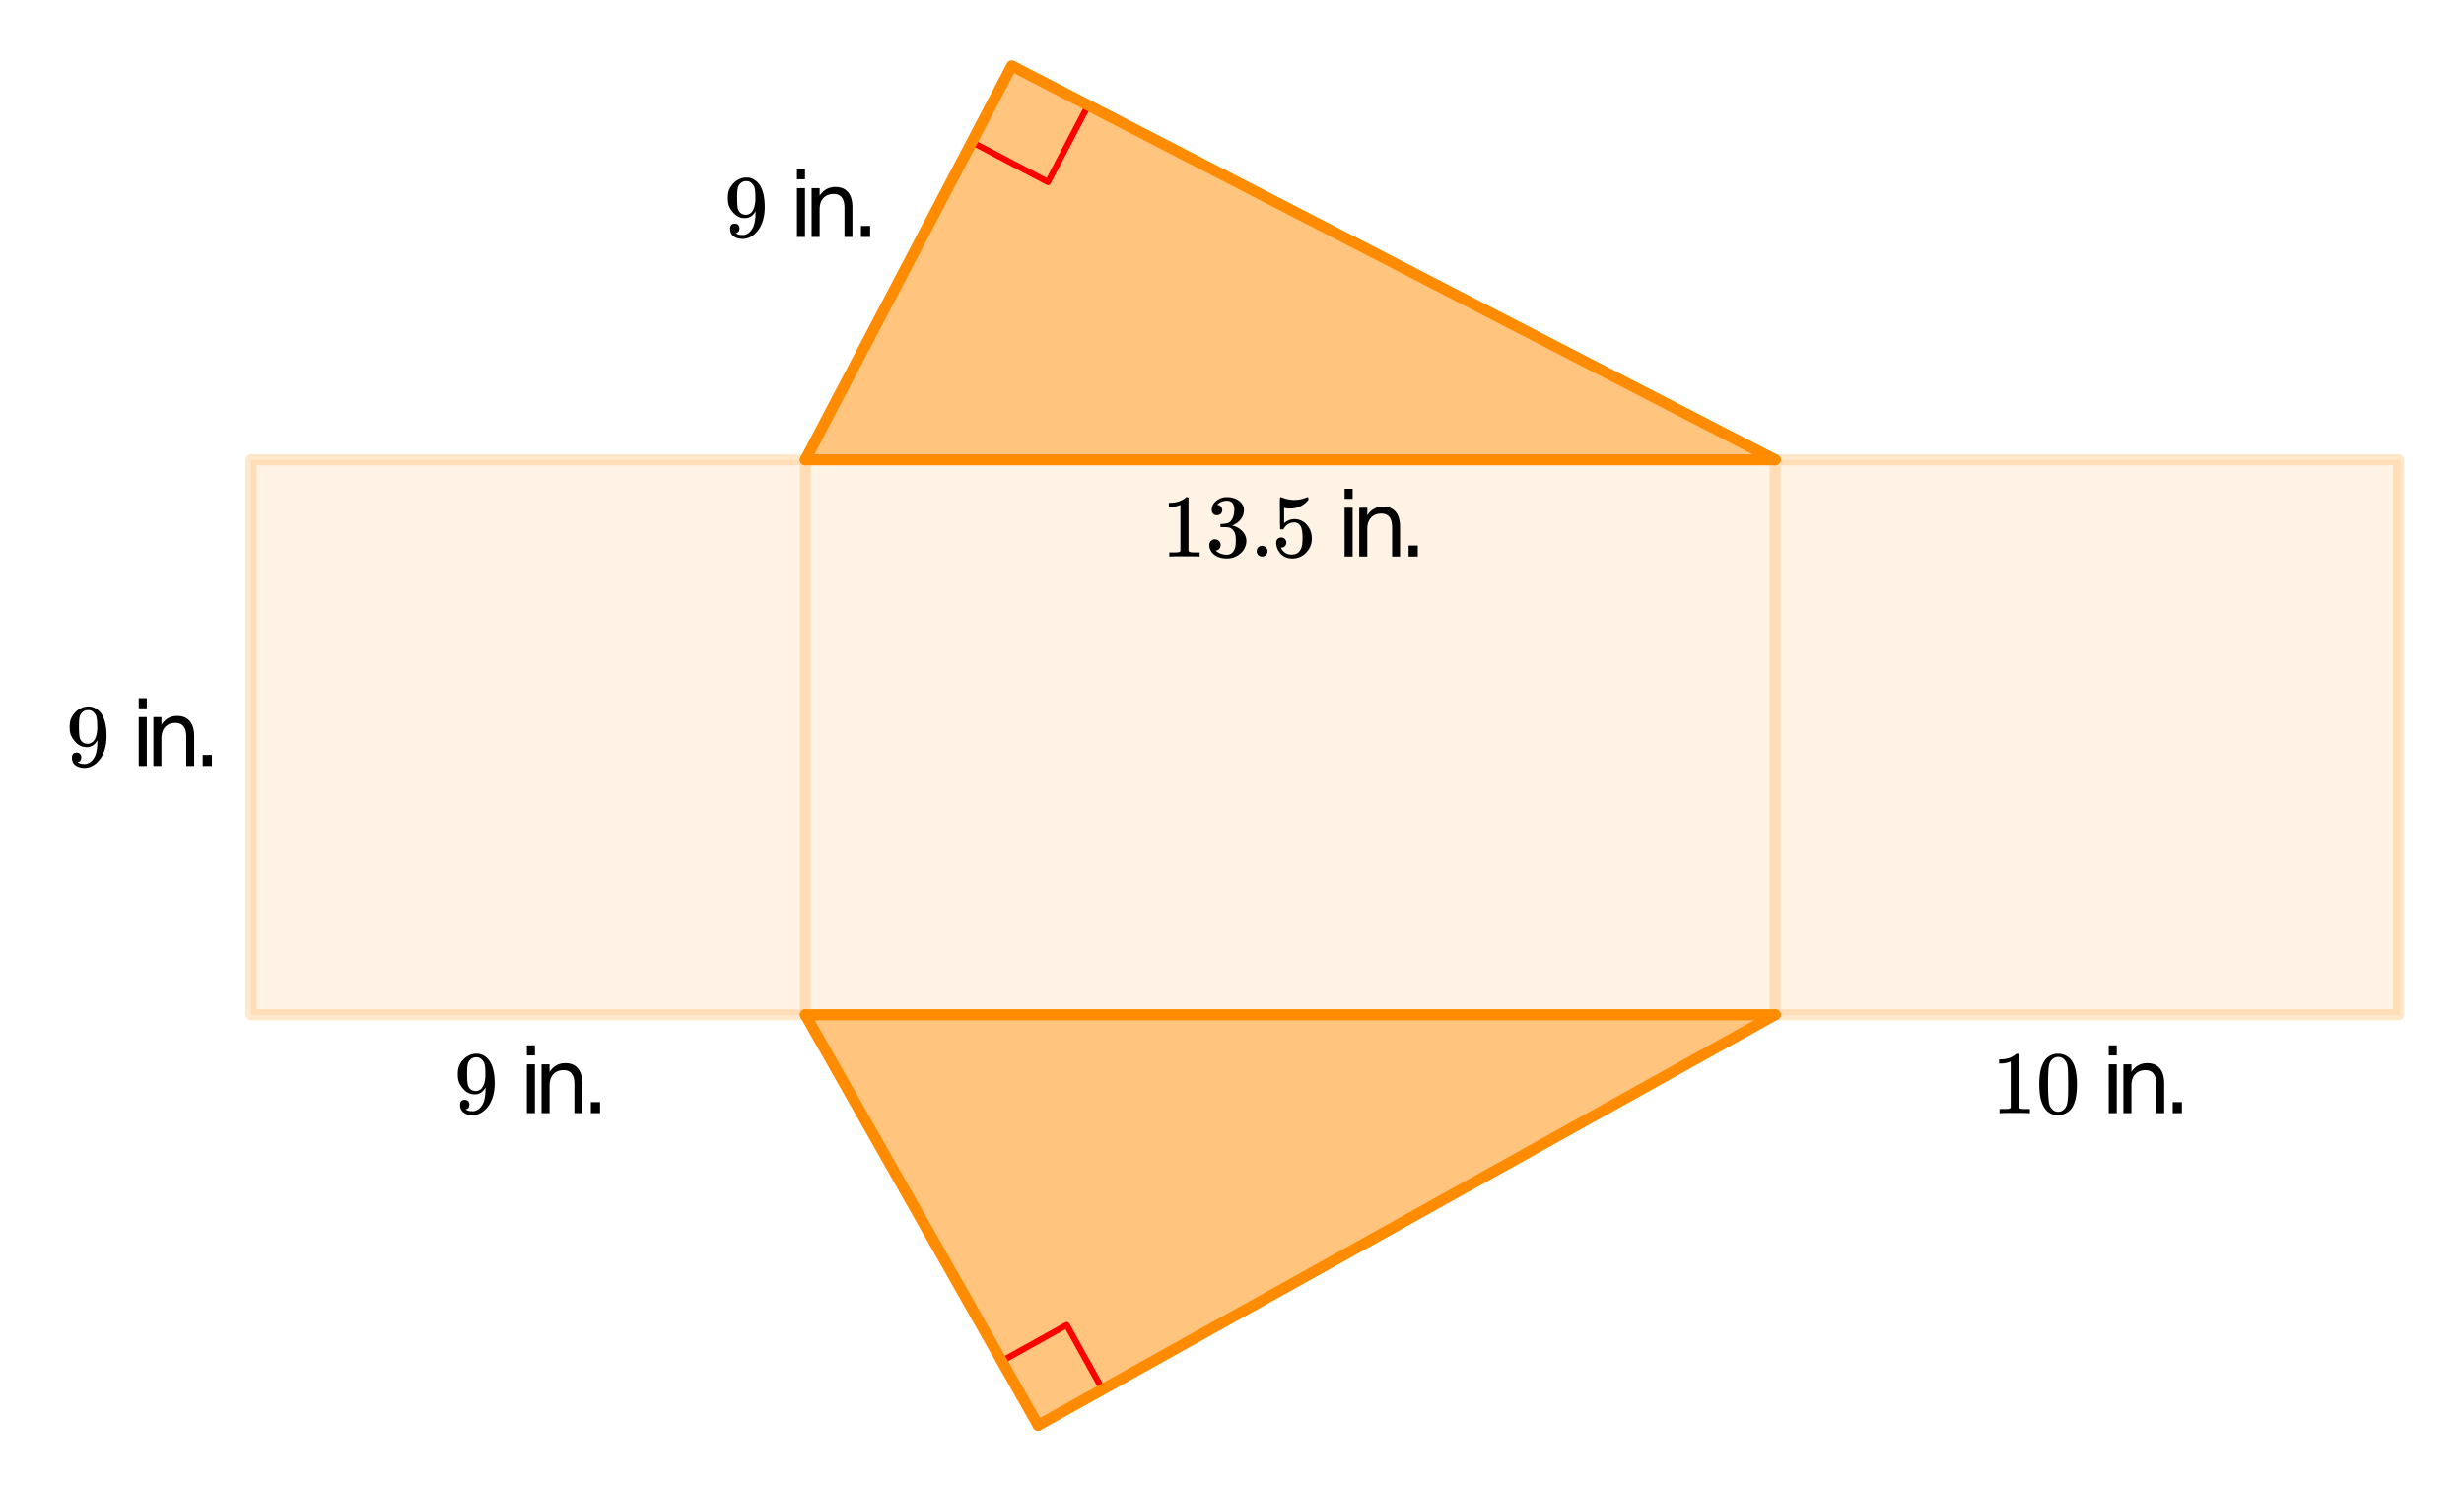 <svg xmlns="http://www.w3.org/2000/svg" xmlns:xlink="http://www.w3.org/1999/xlink" width="446.72" height="269.44" viewBox="0 0 335.04 202.08"><defs><symbol overflow="visible" id="d"><path d="M5.047 0C4.91-.02 4.27-.031 3.125-.031c-1.137 0-1.773.011-1.906.031h-.157v-.563h.329c.468 0 .77-.007.906-.03.062-.009.156-.055.281-.141v-6.282a.472.472 0 0 0-.094.032 3.459 3.459 0 0 1-1.25.234H1v-.563h.234c.688-.019 1.254-.171 1.704-.453.144-.082.269-.175.374-.28.02-.02.067-.032.141-.032a.41.41 0 0 1 .219.062v7.282c.125.117.39.171.797.171h.718V0zm0 0"/></symbol><symbol overflow="visible" id="e"><path d="M1.547-5.625c-.219 0-.39-.066-.516-.203-.125-.133-.187-.313-.187-.531 0-.457.18-.844.547-1.157a2.36 2.36 0 0 1 1.25-.562h.187c.281 0 .457.008.531.015.27.043.54.126.813.25.539.274.879.653 1.016 1.141a2.049 2.049 0 0 1-.422 1.625 2.38 2.38 0 0 1-1.094.797c-.043.023-.043.031 0 .031.008.012.047.028.11.047.5.137.913.39 1.25.766.343.375.515.804.515 1.281 0 .336-.078.652-.234.953-.188.418-.508.762-.954 1.031-.437.27-.93.407-1.468.407-.532 0-1.008-.11-1.422-.329-.418-.226-.7-.535-.844-.921a1.44 1.44 0 0 1-.11-.594c0-.227.07-.41.22-.547a.745.745 0 0 1 .546-.219.751.751 0 0 1 .766.766.782.782 0 0 1-.156.484.712.712 0 0 1-.422.266l-.078.031c.437.367.937.547 1.5.547.445 0 .78-.21 1-.64.144-.27.218-.68.218-1.235v-.25c0-.758-.261-1.27-.78-1.531-.126-.051-.376-.082-.75-.094h-.5l-.032-.031c-.024-.02-.031-.082-.031-.188 0-.101.007-.164.03-.187.032-.02.052-.032.063-.032.227 0 .461-.019.704-.062.351-.05.624-.254.812-.61.188-.35.281-.773.281-1.265 0-.52-.14-.875-.422-1.063a1.094 1.094 0 0 0-.578-.156c-.398 0-.75.11-1.062.328a.338.338 0 0 0-.11.079.354.354 0 0 0-.093.093l-.032.047c.02.012.047.024.079.031.164.012.3.09.406.235a.716.716 0 0 1 .172.468c0 .2-.07.368-.204.5a.735.735 0 0 1-.515.188zm0 0"/></symbol><symbol overflow="visible" id="f"><path d="M.953-.734c0-.207.067-.38.203-.516a.7.7 0 0 1 .516-.203c.207 0 .383.074.531.219a.666.666 0 0 1 .219.5.722.722 0 0 1-.735.734.723.723 0 0 1-.734-.734zm0 0"/></symbol><symbol overflow="visible" id="g"><path d="M1.297-2.594c.195 0 .36.07.484.203a.659.659 0 0 1 .203.5.667.667 0 0 1-.656.672h-.094l.047.047c.114.262.297.48.547.656.25.168.547.25.89.25.571 0 .985-.242 1.235-.734.156-.29.235-.805.235-1.547 0-.832-.11-1.394-.329-1.687-.21-.27-.468-.407-.78-.407-.626 0-1.102.278-1.423.829a.3.3 0 0 1-.093.109.585.585 0 0 1-.172.015c-.149 0-.227-.023-.235-.078-.023-.03-.031-.738-.031-2.125 0-.238-.008-.523-.016-.859v-.625c0-.457.024-.688.079-.688.019-.007.035-.015.046-.015l.22.062c.53.211 1.07.313 1.624.313.57 0 1.117-.11 1.64-.328a.364.364 0 0 1 .157-.047c.07 0 .11.074.11.219v.156c-.657.781-1.493 1.172-2.5 1.172a2.52 2.52 0 0 1-.672-.078l-.125-.016v2.078c.457-.363.93-.547 1.421-.547.157 0 .32.024.5.063.54.136.985.445 1.329.922.343.468.515 1.027.515 1.671 0 .743-.262 1.376-.781 1.907a2.52 2.52 0 0 1-1.89.797c-.512 0-.946-.141-1.298-.422a1.222 1.222 0 0 1-.406-.406c-.242-.29-.39-.649-.453-1.079 0-.02-.008-.054-.016-.109v-.125c0-.219.063-.39.188-.516a.683.683 0 0 1 .5-.203zm0 0"/></symbol><symbol overflow="visible" id="l"><path d="M1.172-7.11c.445-.644 1.062-.968 1.844-.968.593 0 1.113.2 1.562.594.219.218.406.496.563.828.289.68.437 1.601.437 2.765 0 1.262-.172 2.227-.516 2.891-.23.469-.562.809-1 1.016a2.33 2.33 0 0 1-1.03.25C2.101.266 1.425-.156 1-1 .645-1.664.469-2.629.469-3.89c0-.75.05-1.368.156-1.86.102-.488.285-.941.547-1.36zm2.719-.14a1.108 1.108 0 0 0-.86-.39c-.336 0-.625.132-.875.39a1.44 1.44 0 0 0-.36.688c-.062.261-.105.718-.124 1.375 0 .054-.008.214-.016.484v.656c0 .781.008 1.324.032 1.625.03.574.078.985.14 1.235.07.242.195.449.375.625.219.25.492.375.828.375.332 0 .61-.126.828-.376.176-.175.297-.382.36-.625.07-.25.125-.66.156-1.234.008-.3.016-.844.016-1.625 0-.176-.008-.394-.016-.656v-.484c-.012-.657-.047-1.114-.11-1.375a1.4 1.4 0 0 0-.374-.688zm0 0"/></symbol><symbol overflow="visible" id="m"><path d="M2.094-1.172c0 .18-.043.324-.125.438a.582.582 0 0 1-.328.203l-.047.015s.023.024.078.063c.062.031.11.055.14.062.188.086.415.125.688.125.156 0 .258-.007.313-.03.394-.095.722-.345.984-.75.32-.446.484-1.235.484-2.36v-.078l-.062.093c-.336.555-.805.829-1.407.829-.648 0-1.195-.282-1.64-.844a2.923 2.923 0 0 1-.516-.844c-.094-.27-.14-.617-.14-1.047 0-.469.062-.848.187-1.14.125-.301.336-.61.64-.922a2.5 2.5 0 0 1 1.516-.72h.266c.164 0 .281.013.344.032.656.149 1.172.563 1.547 1.25.343.7.515 1.61.515 2.734 0 1.137-.242 2.102-.718 2.891-.293.45-.637.805-1.032 1.063a2.31 2.31 0 0 1-1.25.375c-.511 0-.922-.121-1.234-.36C.984-.332.828-.676.828-1.125c0-.457.211-.688.64-.688.188 0 .337.06.454.172a.647.647 0 0 1 .172.47zm1.234-6.39c-.086-.02-.2-.032-.344-.032-.304 0-.562.11-.78.328-.18.18-.294.391-.345.641-.054.25-.078.672-.078 1.266 0 .554.02.992.063 1.312.039.313.16.563.36.75.194.188.452.281.765.281h.047c.437-.039.754-.27.953-.687.195-.414.297-.922.297-1.516 0-.633-.032-1.086-.094-1.36a1.235 1.235 0 0 0-.313-.624 1.062 1.062 0 0 0-.53-.36zm0 0"/></symbol><symbol overflow="visible" id="i"><path d="M1.14-6.64h1.094V0H1.141zm0-2.579h1.094v1.375H1.141zm0 0"/></symbol><symbol overflow="visible" id="j"><path d="M6.656-4v4H5.578v-3.969c0-.633-.125-1.101-.375-1.406-.242-.313-.605-.469-1.094-.469-.593 0-1.062.188-1.406.563-.336.375-.5.886-.5 1.531V0H1.11v-6.64h1.094v1.03c.258-.394.567-.69.922-.89a2.47 2.47 0 0 1 1.219-.297c.758 0 1.332.242 1.718.719.395.469.594 1.164.594 2.078zm0 0"/></symbol><symbol overflow="visible" id="k"><path d="M1.297-1.5h1.25V0h-1.25zm0 0"/></symbol><clipPath id="a"><path d="M0 0h335v201.598H0zm0 0"/></clipPath><clipPath id="b"><path d="M132 129h119v72.598H132zm0 0"/></clipPath><clipPath id="c"><path d="M101 129h49v72.598h-49zm0 0"/></clipPath></defs><g clip-path="url(#a)" fill="#fff"><path d="M0 0h335v202.348H0zm0 0"/><path d="M0 0h335v202.348H0zm0 0"/></g><path d="M109.566 62.555h131.961v75.492h-131.96zm0 0" fill="#ff8c00" fill-opacity=".102"/><path d="M241.527 62.555h84.836v75.492h-84.836zm0 0M34.16 62.555h75.406v75.492H34.16zm0 0" fill="#ff8c00" fill-opacity=".102"/><path d="M137.656 8.957l-28.09 53.598h131.961zm0 0M141.238 193.91l-31.672-55.863h131.961zm0 0" fill="#ff8c00" fill-opacity=".502"/><path d="M197.496 19.191l-7.25 13.818M190.246 33.01l-13.818-7.253M181.953 246.769l11.691-6.503M193.644 240.266l6.5 11.688" transform="scale(.749 .75)" fill="none" stroke-width="1.125" stroke-linecap="round" stroke-linejoin="round" stroke="red"/><path d="M322.277 83.377V184M322.277 183.999h-176.08M146.198 183.999V83.377M146.198 83.377h176.079M322.277 83.377h113.199M435.476 83.377V184M435.476 183.999h-113.2M322.277 183.999V83.377M146.198 83.377V184M146.198 183.999H45.58M45.58 183.999V83.377M45.58 83.377h100.618" transform="scale(.749 .75)" fill="none" stroke-width="2" stroke-linecap="round" stroke="#ff8c00" stroke-opacity=".2"/><path d="M146.198 83.377h176.079" transform="scale(.749 .75)" fill="none" stroke-width="2" stroke-linecap="round" stroke="#ff8c00"/><path d="M322.277 83.377L183.679 11.94M183.679 11.939l-37.481 71.438" transform="scale(.749 .75)" fill="#d55e00" stroke-width="2" stroke-linecap="round" stroke="#ff8c00"/><path d="M146.198 183.999h176.079" transform="scale(.749 .75)" fill="none" stroke-width="2" stroke-linecap="round" stroke="#ff8c00"/><path d="M241.527 138.047L141.238 193.91" fill="#d55e00"/><g clip-path="url(#b)"><path d="M322.277 183.999l-133.819 74.458" transform="scale(.749 .75)" fill="none" stroke-width="2" stroke-linecap="round" stroke="#ff8c00"/></g><path d="M141.238 193.91l-31.672-55.863" fill="#d55e00"/><g clip-path="url(#c)"><path d="M188.458 258.457L146.198 184" transform="scale(.749 .75)" fill="none" stroke-width="2" stroke-linecap="round" stroke="#ff8c00"/></g><use xlink:href="#d" x="157.933" y="75.694"/><use xlink:href="#e" x="163.928" y="75.694"/><use xlink:href="#f" x="169.924" y="75.694"/><use xlink:href="#g" x="172.922" y="75.694"/><use xlink:href="#h" x="178.917" y="75.694"/><use xlink:href="#i" x="181.69" y="75.694"/><use xlink:href="#j" x="183.714" y="75.694"/><use xlink:href="#k" x="190.234" y="75.694"/><use xlink:href="#d" x="270.829" y="151.387"/><use xlink:href="#l" x="276.825" y="151.387"/><use xlink:href="#h" x="282.82" y="151.387"/><use xlink:href="#i" x="285.593" y="151.387"/><use xlink:href="#j" x="287.617" y="151.387"/><use xlink:href="#k" x="294.137" y="151.387"/><use xlink:href="#m" x="98.458" y="32.226"/><use xlink:href="#h" x="104.453" y="32.226"/><use xlink:href="#i" x="107.226" y="32.226"/><use xlink:href="#j" x="109.25" y="32.226"/><use xlink:href="#k" x="115.77" y="32.226"/><use xlink:href="#m" x="61.735" y="151.387"/><use xlink:href="#h" x="67.731" y="151.387"/><use xlink:href="#i" x="70.504" y="151.387"/><use xlink:href="#j" x="72.527" y="151.387"/><use xlink:href="#k" x="79.047" y="151.387"/><use xlink:href="#m" x="8.958" y="104.172"/><use xlink:href="#h" x="14.954" y="104.172"/><use xlink:href="#i" x="17.727" y="104.172"/><use xlink:href="#j" x="19.75" y="104.172"/><use xlink:href="#k" x="26.27" y="104.172"/></svg>